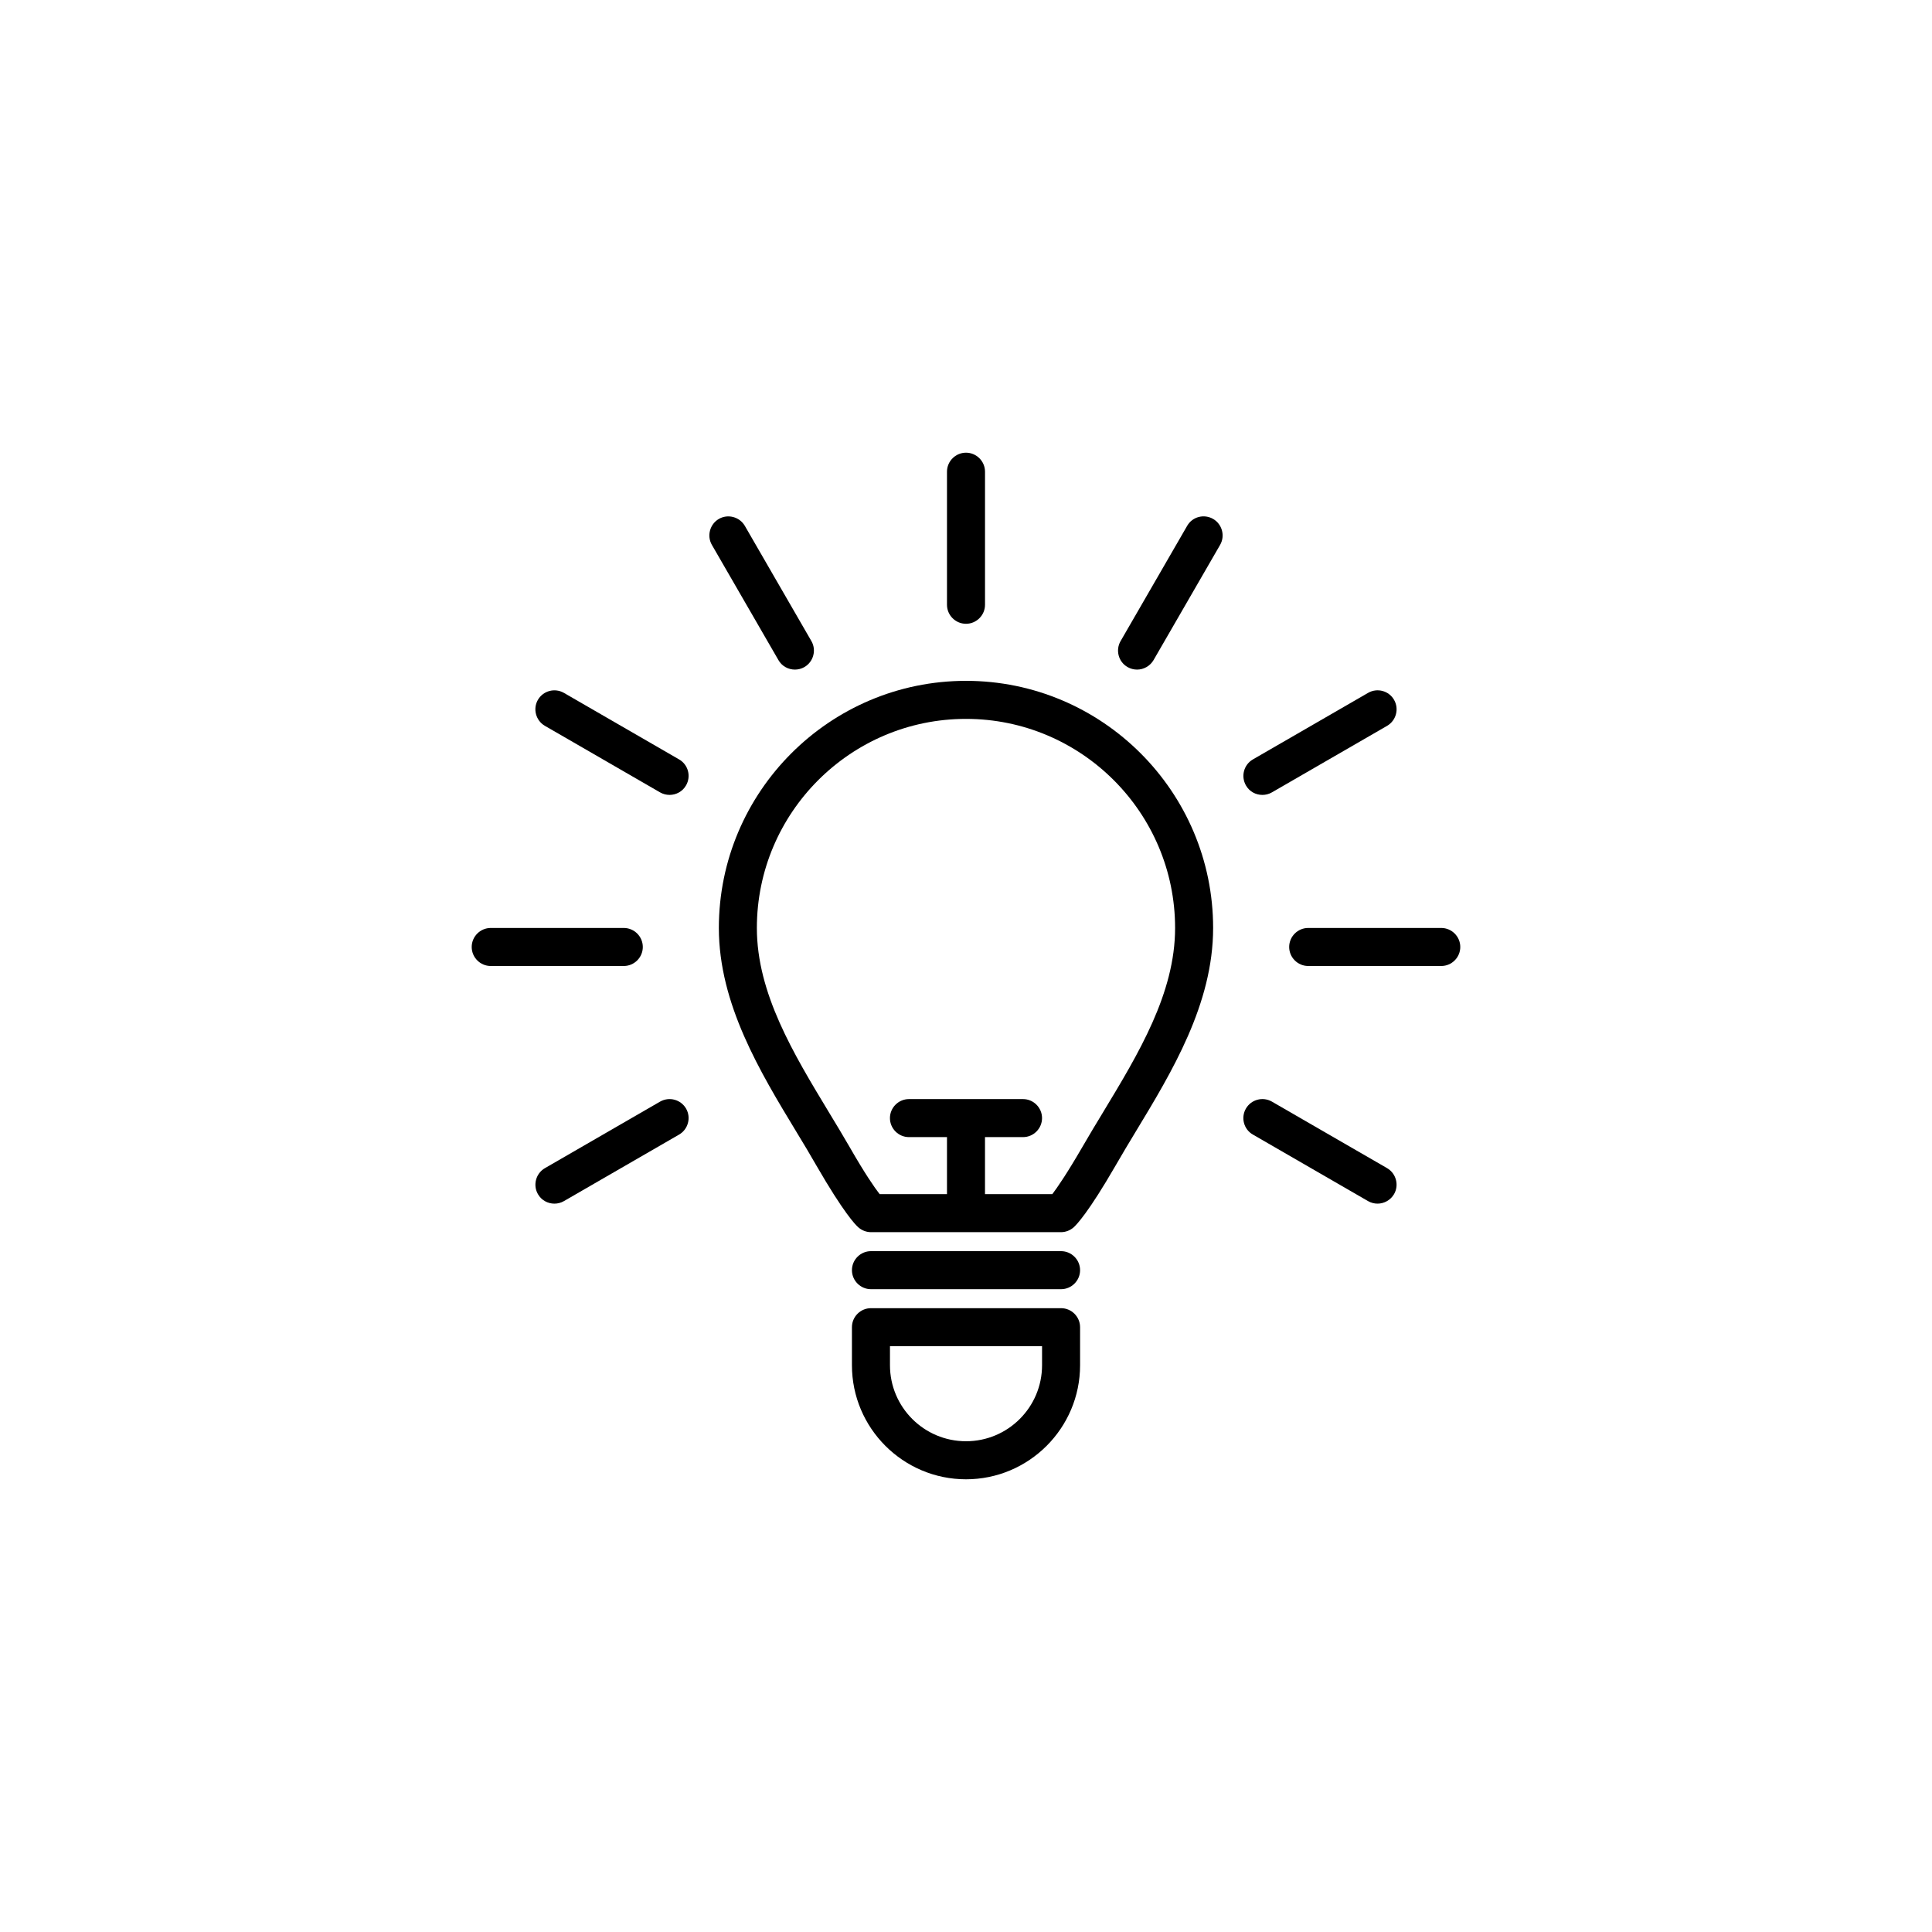 <?xml version="1.0" encoding="UTF-8"?>
<!-- Uploaded to: ICON Repo, www.svgrepo.com, Generator: ICON Repo Mixer Tools -->
<svg fill="#000000" width="800px" height="800px" version="1.1" viewBox="144 144 512 512" xmlns="http://www.w3.org/2000/svg">
 <g>
  <path d="m425.19 490.68h-50.379c-2.769 0-5.039 2.266-5.039 5.039v10.078c0 16.668 13.562 30.23 30.23 30.23s30.23-13.562 30.23-30.23v-10.078c-0.004-2.769-2.269-5.039-5.043-5.039zm-5.035 15.113c0 11.125-9.027 20.152-20.152 20.152s-20.152-9.027-20.152-20.152v-5.039h40.305z"/>
  <path d="m425.19 475.57h-50.379c-2.769 0-5.039 2.266-5.039 5.039 0 2.769 2.266 5.039 5.039 5.039h50.383c2.769 0 5.039-2.266 5.039-5.039-0.004-2.773-2.269-5.039-5.043-5.039z"/>
  <path d="m400 324.43c-36.105 0-65.496 29.391-65.496 65.496 0 20.109 10.914 38.121 20.531 53.992 1.848 3.023 3.652 6.047 5.332 8.984 7.18 12.426 10.328 15.703 11.125 16.375 0.922 0.797 2.098 1.258 3.316 1.258h50.383c1.219 0 2.394-0.461 3.316-1.258 0.797-0.715 3.945-3.945 11.125-16.375 1.68-2.938 3.484-5.918 5.332-8.984 9.613-15.871 20.527-33.883 20.527-53.992 0-36.105-29.387-65.496-65.492-65.496zm36.355 114.28c-1.891 3.106-3.738 6.172-5.457 9.152-4.156 7.18-6.719 10.875-8.02 12.594l-17.844 0.004v-15.113h10.078c2.769 0 5.039-2.266 5.039-5.039 0-2.769-2.266-5.039-5.039-5.039h-30.23c-2.769 0-5.039 2.266-5.039 5.039 0 2.769 2.266 5.039 5.039 5.039h10.078v15.113h-17.844c-1.344-1.723-3.906-5.414-8.02-12.594-1.723-2.981-3.57-6.047-5.457-9.152-9.363-15.492-19.062-31.488-19.062-48.785 0-30.562 24.855-55.418 55.418-55.418s55.418 24.855 55.418 55.418c0.004 17.293-9.695 33.289-19.059 48.781z"/>
  <path d="m400 309.31c2.769 0 5.039-2.266 5.039-5.039v-35.266c0-2.769-2.266-5.039-5.039-5.039-2.769 0-5.039 2.266-5.039 5.039v35.266c0 2.773 2.266 5.039 5.039 5.039z"/>
  <path d="m354.66 321.45c0.84 0 1.723-0.211 2.519-0.672 2.394-1.387 3.234-4.492 1.848-6.887l-17.633-30.523c-1.387-2.394-4.492-3.234-6.887-1.848-2.394 1.387-3.234 4.492-1.848 6.887l17.633 30.523c0.926 1.641 2.644 2.519 4.367 2.519z"/>
  <path d="m323.96 345.25-30.523-17.633c-2.434-1.387-5.5-0.547-6.887 1.848-1.387 2.394-0.547 5.5 1.848 6.887l30.523 17.633c0.797 0.461 1.68 0.672 2.519 0.672 1.723 0 3.441-0.883 4.367-2.519 1.387-2.394 0.586-5.5-1.848-6.887z"/>
  <path d="m314.35 394.96c0-2.769-2.266-5.039-5.039-5.039h-35.266c-2.769 0-5.039 2.266-5.039 5.039 0 2.769 2.266 5.039 5.039 5.039h35.266c2.769 0 5.039-2.269 5.039-5.039z"/>
  <path d="m318.93 435.94-30.523 17.633c-2.394 1.387-3.234 4.492-1.848 6.887 0.922 1.637 2.644 2.519 4.367 2.519 0.84 0 1.723-0.211 2.519-0.672l30.523-17.633c2.394-1.387 3.234-4.492 1.848-6.887-1.387-2.394-4.449-3.234-6.887-1.848z"/>
  <path d="m511.59 453.57-30.523-17.633c-2.434-1.387-5.5-0.547-6.887 1.848-1.387 2.394-0.586 5.5 1.848 6.887l30.523 17.633c0.797 0.461 1.68 0.672 2.519 0.672 1.723 0 3.441-0.922 4.367-2.519 1.383-2.394 0.543-5.5-1.848-6.887z"/>
  <path d="m525.95 389.92h-35.266c-2.769 0-5.039 2.266-5.039 5.039 0 2.769 2.266 5.039 5.039 5.039h35.266c2.769 0 5.039-2.266 5.039-5.039 0-2.769-2.266-5.039-5.039-5.039z"/>
  <path d="m478.55 354.66c0.84 0 1.723-0.211 2.519-0.672l30.523-17.633c2.394-1.387 3.234-4.492 1.848-6.887-1.387-2.434-4.492-3.234-6.887-1.848l-30.523 17.633c-2.394 1.387-3.234 4.449-1.848 6.887 0.926 1.637 2.606 2.519 4.367 2.519z"/>
  <path d="m465.49 281.52c-2.434-1.387-5.5-0.586-6.887 1.848l-17.633 30.523c-1.387 2.394-0.586 5.5 1.848 6.887 0.797 0.461 1.68 0.672 2.519 0.672 1.723 0 3.441-0.922 4.367-2.519l17.633-30.523c1.387-2.394 0.547-5.5-1.848-6.887z"/>
 </g>
</svg>